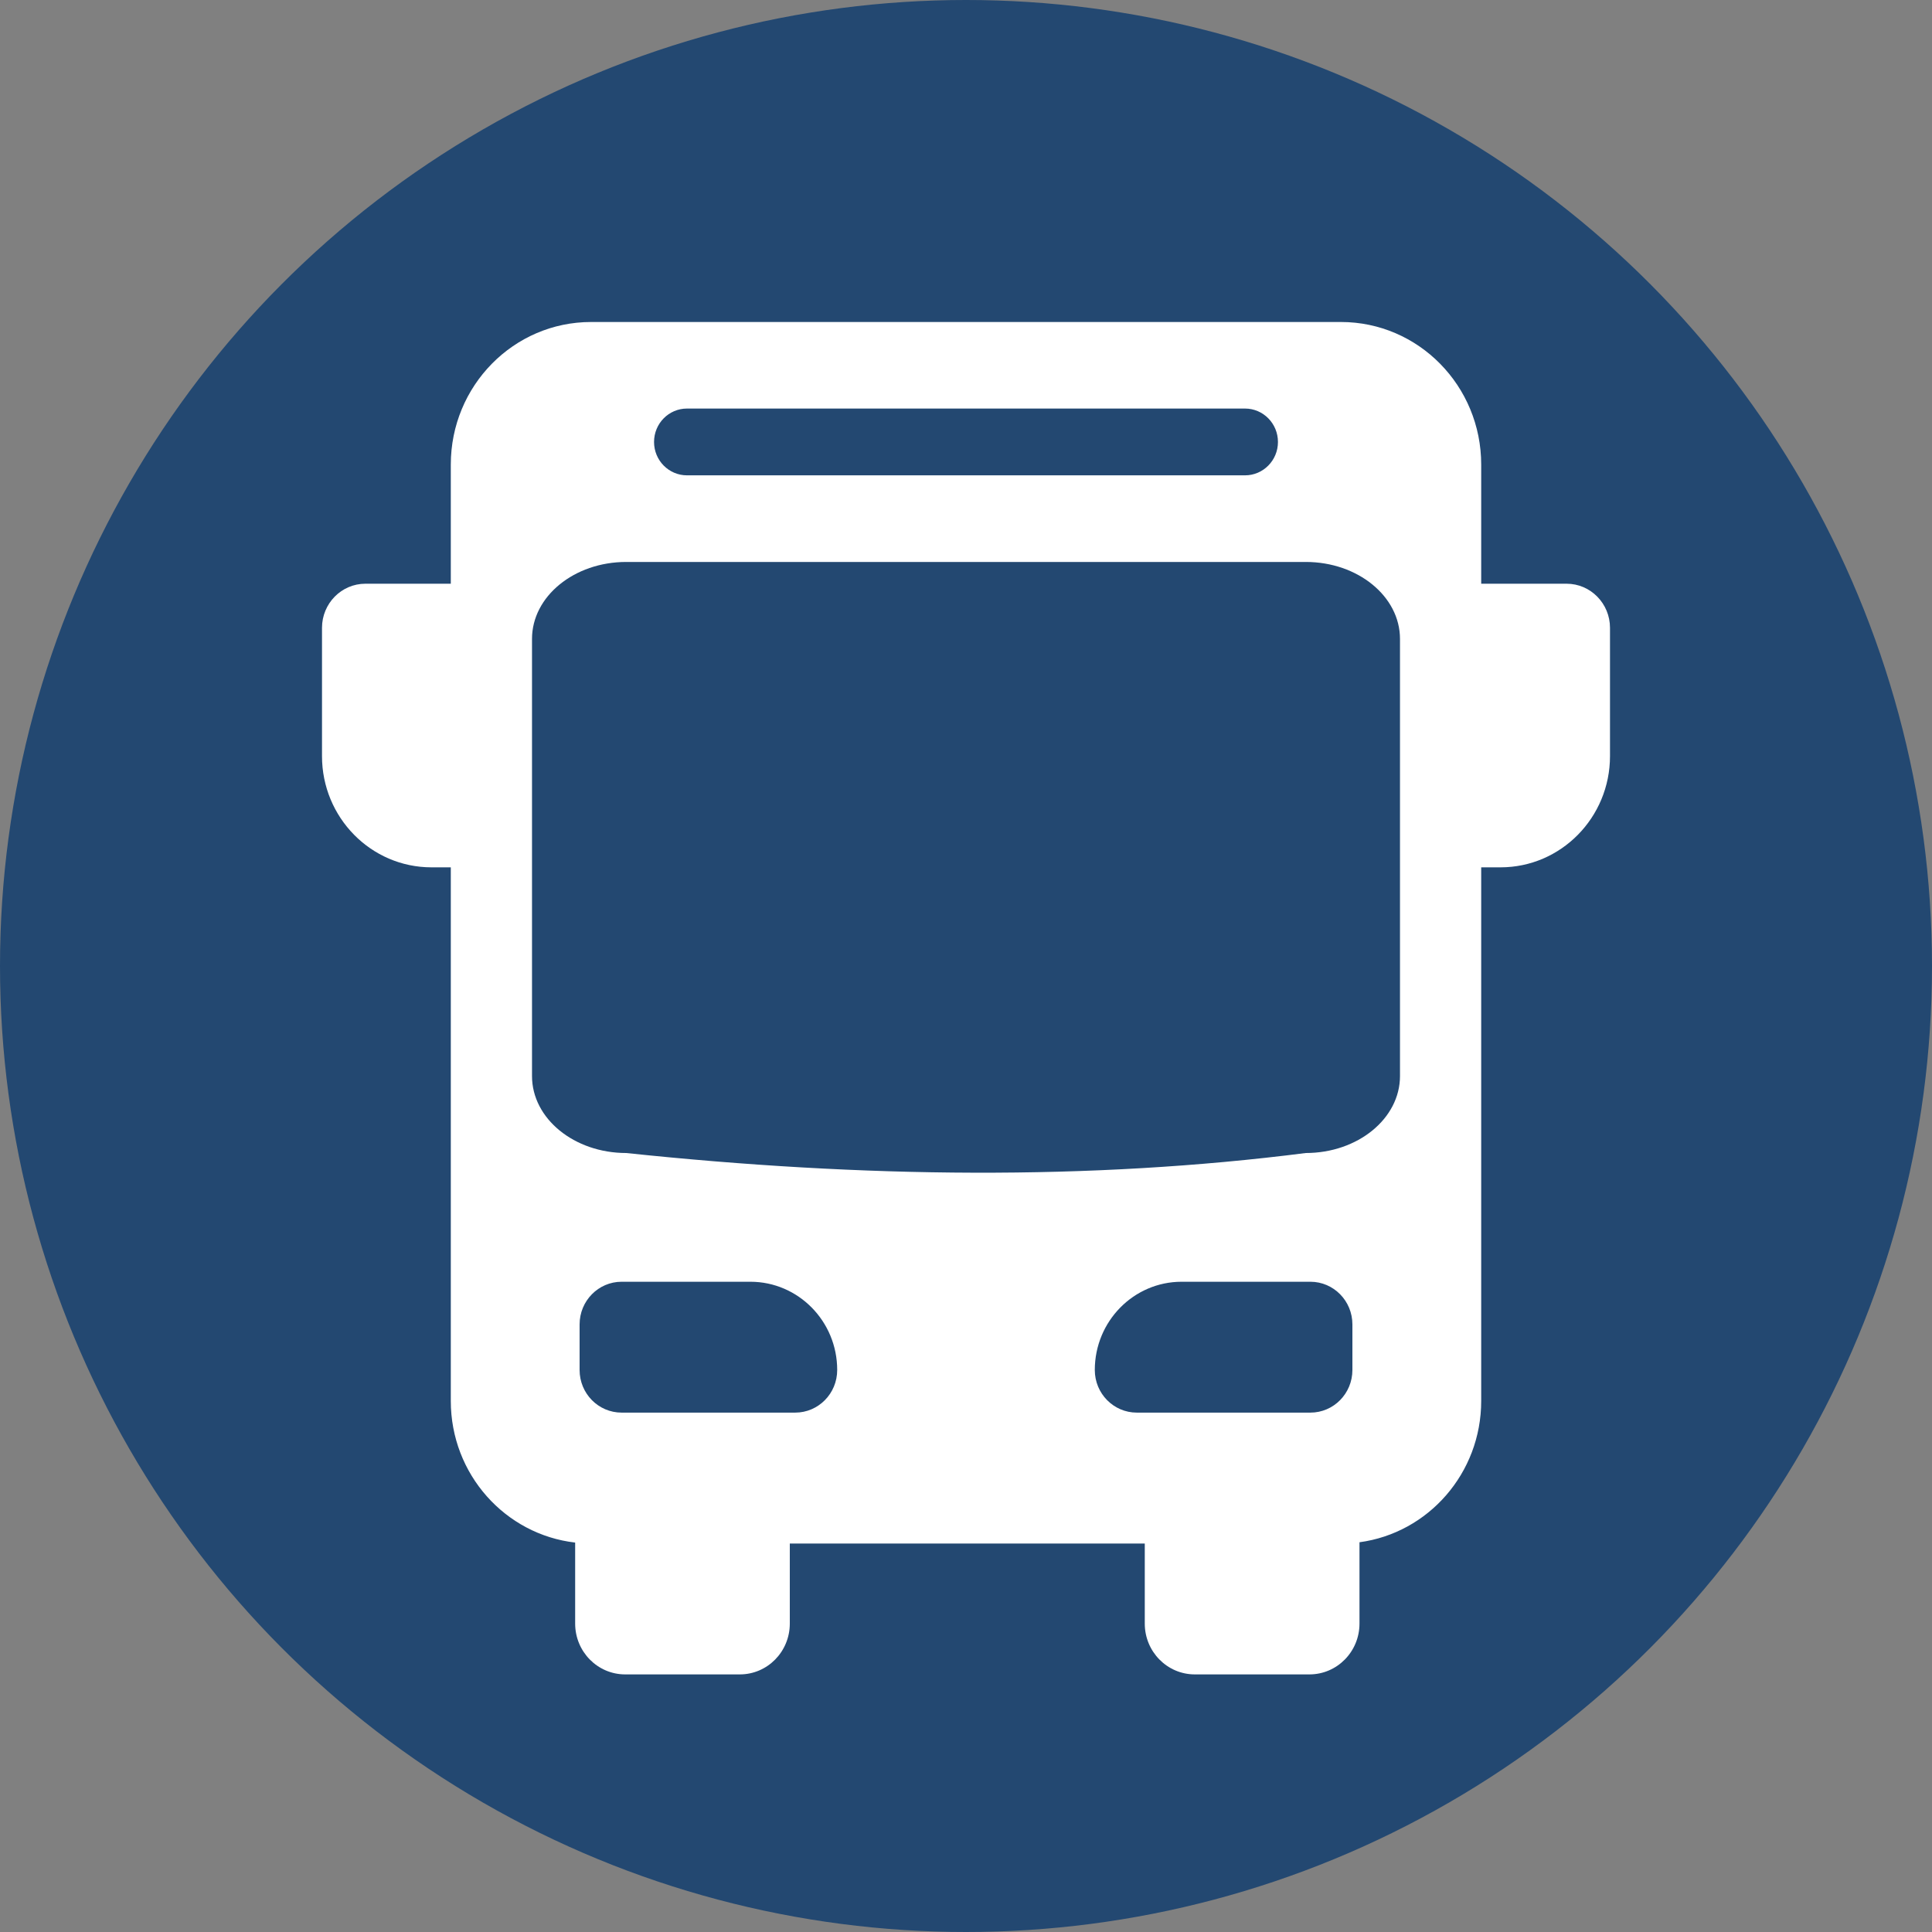 <?xml version="1.0" encoding="UTF-8"?>
<svg width="30px" height="30px" viewBox="0 0 30 30" version="1.1" xmlns="http://www.w3.org/2000/svg" xmlns:xlink="http://www.w3.org/1999/xlink">
    <rect x="0" y="0" width="30" height="30" fill="#808080" stroke="none"/>
    <!-- Generator: Sketch 51.3 (57544) - http://www.bohemiancoding.com/sketch -->
    <title>transport-icon-bus</title>
    <desc>Created with Sketch.</desc>
    <defs></defs>
    <g id="關於本院-About" stroke="none" stroke-width="1" fill="none" fill-rule="evenodd">
        <g id="about" transform="translate(-60, -6500)">
            <g id="Group-43" transform="translate(0, 5662)">
                <g id="Group-39" transform="translate(60, 0)">
                    <g id="Group-37" transform="translate(0, 833)">
                        <g id="transport-icon-bus" transform="translate(0, 5)">
                            <circle id="Oval-4" fill="#234871" cx="15" cy="15" r="15"></circle>
                            <g id="Group-3" transform="translate(5, 5)" fill="#FFFFFF">
                                <path d="M16.739,11.709 C16.739,12.369 16.084,12.904 15.276,12.904 C11.933,13.331 8.399,13.292 4.724,12.904 C3.916,12.904 3.261,12.369 3.261,11.709 L3.261,4.921 C3.261,4.261 3.916,3.726 4.724,3.726 L15.276,3.726 C16.084,3.726 16.739,4.261 16.739,4.921 L16.739,11.709 Z M12,16.273 C12,15.517 12.604,14.903 13.348,14.903 L15.348,14.903 C15.708,14.903 16,15.2 16,15.565 L16,16.273 C16,16.639 15.708,16.935 15.348,16.935 L12.652,16.935 C12.292,16.935 12,16.639 12,16.273 Z M7.348,16.935 L4.652,16.935 C4.292,16.935 4,16.639 4,16.273 L4,15.565 C4,15.2 4.292,14.903 4.652,14.903 L6.652,14.903 C7.396,14.903 8,15.517 8,16.273 C8,16.639 7.708,16.935 7.348,16.935 Z M5.667,1.344 L14.333,1.344 C14.615,1.344 14.844,1.576 14.844,1.863 C14.844,2.149 14.615,2.381 14.333,2.381 L5.667,2.381 C5.385,2.381 5.156,2.149 5.156,1.863 C5.156,1.576 5.385,1.344 5.667,1.344 Z M19.326,4.064 L18,4.064 L18,2.214 C18,0.991 17.025,0 15.822,0 L4.178,0 C2.975,0 2,0.991 2,2.214 L2,4.064 L0.674,4.064 C0.302,4.064 0,4.371 0,4.749 L0,6.741 C0,7.694 0.761,8.468 1.7,8.468 L2,8.468 L2,16.754 C2,17.892 2.845,18.828 3.931,18.953 L3.931,20.211 C3.931,20.647 4.279,21 4.708,21 L6.488,21 C6.917,21 7.264,20.647 7.264,20.211 L7.264,18.968 L12.776,18.968 L12.776,20.211 C12.776,20.647 13.124,21 13.553,21 L15.333,21 C15.762,21 16.11,20.647 16.11,20.211 L16.11,18.948 C17.177,18.805 18,17.877 18,16.754 L18,8.468 L18.3,8.468 C19.239,8.468 20,7.694 20,6.741 L20,4.749 C20,4.371 19.698,4.064 19.326,4.064 Z" id="Fill-1"></path>
                            </g>
                        </g>
                    </g>
                </g>
            </g>
        </g>
    </g>
</svg>